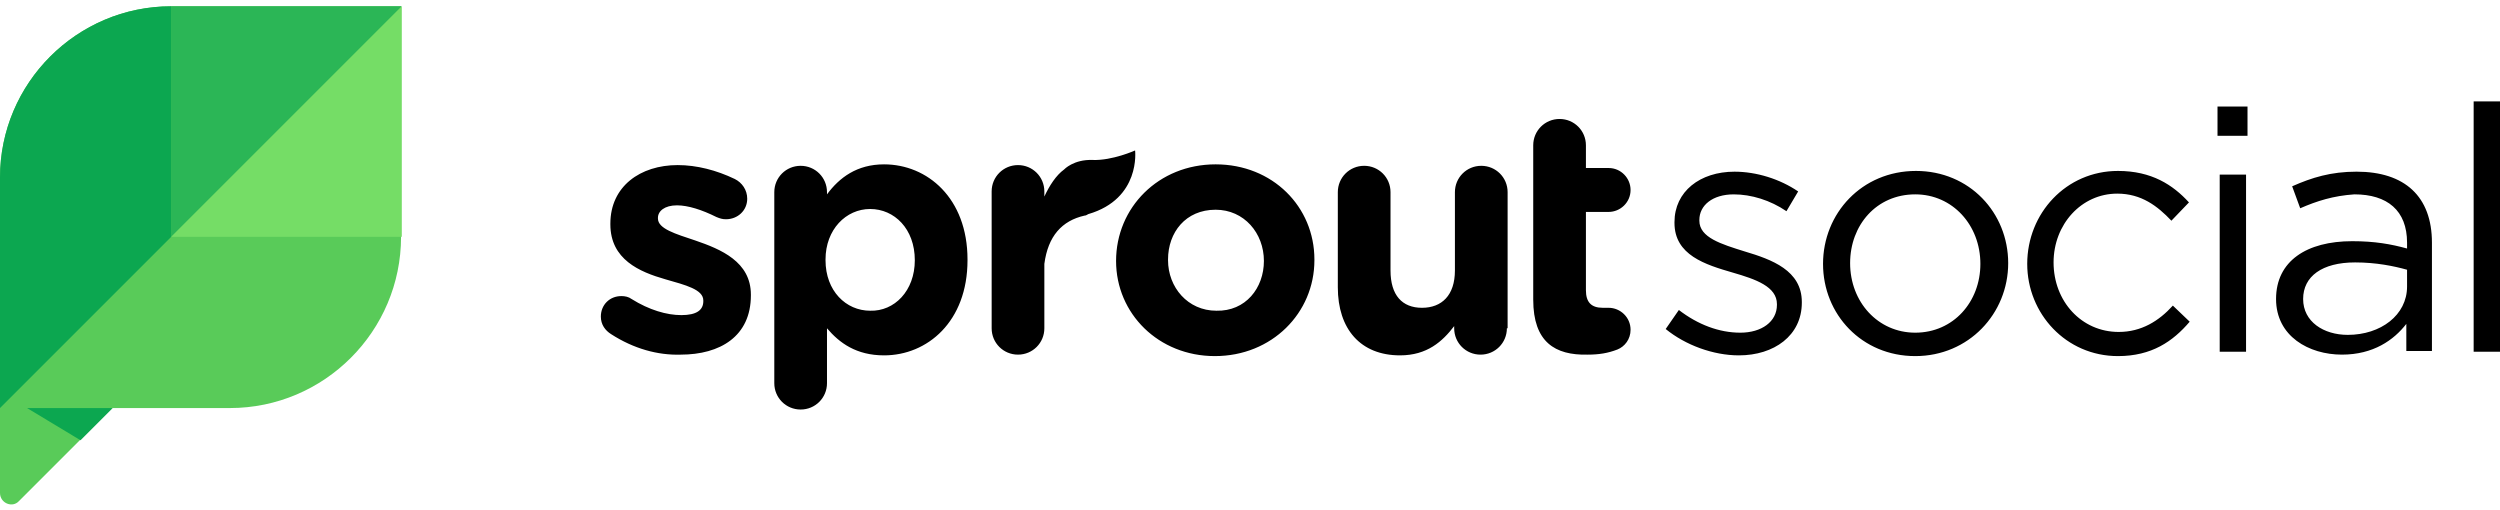 <svg xmlns:xlink="http://www.w3.org/1999/xlink" class="dn flex-l h500" aria-hidden="true" xmlns="http://www.w3.org/2000/svg" viewBox="0 0 341.6 68" height="40" width="196">
    <path fill="#59CB59" d="M23.4 0C10.5 0 0 10.5 0 23.4v43.1c0 1.4 1.7 2.1 2.6 1.1l12.7-12.7h16.1c12.9 0 23.4-10.5 23.4-23.4V0H23.4z"></path>
    <path fill="#0CA750" d="M15.4 54.9H3.7l7.3 4.4z"></path>
    <path fill="#2BB656" d="M54.9 0H23.4v31.5z"></path>
    <path fill="#0CA750" d="M23.4 0C10.5 0 0 10.5 0 23.4v31.5l23.4-23.4V0z"></path>
    <path fill="#75DD66" d="M54.9 0L23.4 31.5h31.5z"></path>
    <path d="M83.5 44.8c-.8-.5-1.4-1.3-1.4-2.4 0-1.6 1.2-2.8 2.8-2.8.5 0 1 .1 1.4.4 2.4 1.5 4.8 2.2 6.8 2.2 2.1 0 3-.7 3-1.9v-.1c0-1.5-2.4-2.1-5.2-2.9-3.5-1-7.5-2.7-7.5-7.5v-.1c0-5.1 4.1-8 9.2-8 2.6 0 5.3.7 7.8 1.9 1 .5 1.7 1.5 1.7 2.7 0 1.6-1.3 2.8-2.9 2.8-.5 0-.8-.1-1.3-.3-2-1-3.9-1.6-5.4-1.6-1.7 0-2.6.8-2.6 1.7v.1c0 1.4 2.4 2.1 5.1 3 3.5 1.2 7.6 2.9 7.6 7.4v.1c0 5.6-4.2 8.1-9.6 8.1-3.1.1-6.4-.8-9.5-2.8zM125 34.7c0-4.3-2.8-7-6.1-7s-6.1 2.8-6.1 6.9v.1c0 4.2 2.8 6.9 6.1 6.9 3.3.1 6.1-2.7 6.1-6.9zm-19.2-9.3c0-2 1.6-3.6 3.6-3.6s3.6 1.6 3.6 3.6v.3c1.7-2.3 4.1-4.1 7.8-4.1 5.9 0 11.4 4.6 11.4 13v.1c0 8.4-5.5 13-11.4 13-3.8 0-6.1-1.7-7.8-3.7v7.5c0 2-1.6 3.6-3.6 3.6s-3.6-1.6-3.6-3.6V25.4zM172.7 34.8c0-3.8-2.7-7-6.6-7-4.1 0-6.5 3.1-6.5 6.8v.1c0 3.7 2.7 6.9 6.6 6.9 4 .1 6.5-3.1 6.5-6.8zm-20.2 0c0-7.3 5.8-13.2 13.6-13.2s13.5 5.8 13.5 13v.1c0 7.2-5.8 13.1-13.6 13.1-7.7 0-13.5-5.8-13.5-13zM205.9 44c0 2-1.6 3.6-3.6 3.6s-3.6-1.6-3.6-3.6v-.3c-1.6 2.1-3.7 4-7.4 4-5.4 0-8.5-3.6-8.5-9.3v-13c0-2 1.6-3.6 3.6-3.6s3.6 1.6 3.6 3.6v10.7c0 3.4 1.6 5.1 4.3 5.1 2.7 0 4.5-1.7 4.5-5.1V25.4c0-2 1.6-3.6 3.6-3.6s3.6 1.6 3.6 3.6V44h-.1zM209.5 40.1V19c0-2 1.6-3.6 3.6-3.6s3.6 1.6 3.6 3.6v3.1h3.1c1.7 0 3 1.4 3 3 0 1.7-1.4 3-3 3h-3.1v10.7c0 1.6.7 2.4 2.3 2.4h.8c1.6 0 3 1.3 3 3 0 1.3-.8 2.3-1.8 2.7-1.3.5-2.5.7-4.1.7-4.4.1-7.4-1.7-7.4-7.5zM237.6 47.7c-3.5 0-7.3-1.4-10-3.6l1.8-2.6c2.6 2 5.5 3.1 8.4 3.1 2.9 0 5-1.5 5-3.8v-.1c0-2.4-2.9-3.4-6-4.3-3.8-1.1-8-2.4-8-6.8v-.1c0-4.2 3.5-6.9 8.2-6.9 3 0 6.2 1 8.7 2.7l-1.6 2.7c-2.2-1.5-4.8-2.3-7.2-2.3-2.9 0-4.7 1.5-4.7 3.5v.1c0 2.3 3 3.2 6.2 4.2 3.7 1.1 7.8 2.6 7.8 6.9v.1c0 4.5-3.8 7.2-8.6 7.2zM261.7 25.7c-5.3 0-8.9 4.2-8.9 9.4 0 5.3 3.8 9.5 8.9 9.5 5.2 0 8.9-4.2 8.9-9.4 0-5.3-3.8-9.5-8.9-9.5zm0 22.1c-7.3 0-12.6-5.7-12.6-12.6 0-6.9 5.3-12.7 12.7-12.7 7.3 0 12.6 5.7 12.6 12.6 0 6.9-5.4 12.7-12.7 12.7zM289.4 47.8c-7.1 0-12.4-5.8-12.4-12.6 0-6.9 5.3-12.7 12.4-12.7 4.6 0 7.5 1.9 9.7 4.3l-2.4 2.5c-1.9-2-4.1-3.7-7.4-3.7-4.9 0-8.7 4.2-8.7 9.4 0 5.3 3.8 9.5 8.9 9.5 3.1 0 5.5-1.5 7.4-3.6l2.3 2.2c-2.3 2.7-5.2 4.7-9.8 4.7zM303.3 47.2V23h3.6v24.2h-3.6zm-.3-29.5v-4h4.1v4H303zM314.7 40c0 3.1 2.8 4.9 6.1 4.9 4.5 0 8.1-2.7 8.1-6.6V36c-1.8-.5-4.2-1-7.1-1-4.5 0-7.1 1.9-7.1 5zm-.4-12.4l-1.1-3c2.7-1.2 5.3-2 8.8-2 6.6 0 10.3 3.4 10.3 9.7v14.8h-3.5v-3.7c-1.7 2.2-4.5 4.2-8.8 4.2-4.5 0-9-2.5-9-7.6 0-5.2 4.2-7.9 10.4-7.9 3.1 0 5.3.4 7.5 1v-.8c0-4.4-2.7-6.6-7.2-6.6-2.9.2-5.1.9-7.4 1.9zM338 47.2V13h3.6v34.2H338zM155.1 19.7s-3.1 1.4-5.8 1.3c-2.6-.1-3.9 1.3-3.9 1.3-1.1.8-2 2.2-2.7 3.7v-.7c0-2-1.6-3.6-3.6-3.6s-3.6 1.6-3.6 3.6V44c0 2 1.6 3.6 3.6 3.6s3.6-1.6 3.6-3.6v-8.8c.5-3.8 2.4-5.9 5.5-6.6.2 0 .3-.1.5-.2 7.2-2.1 6.4-8.7 6.4-8.7z"></path>
</svg>